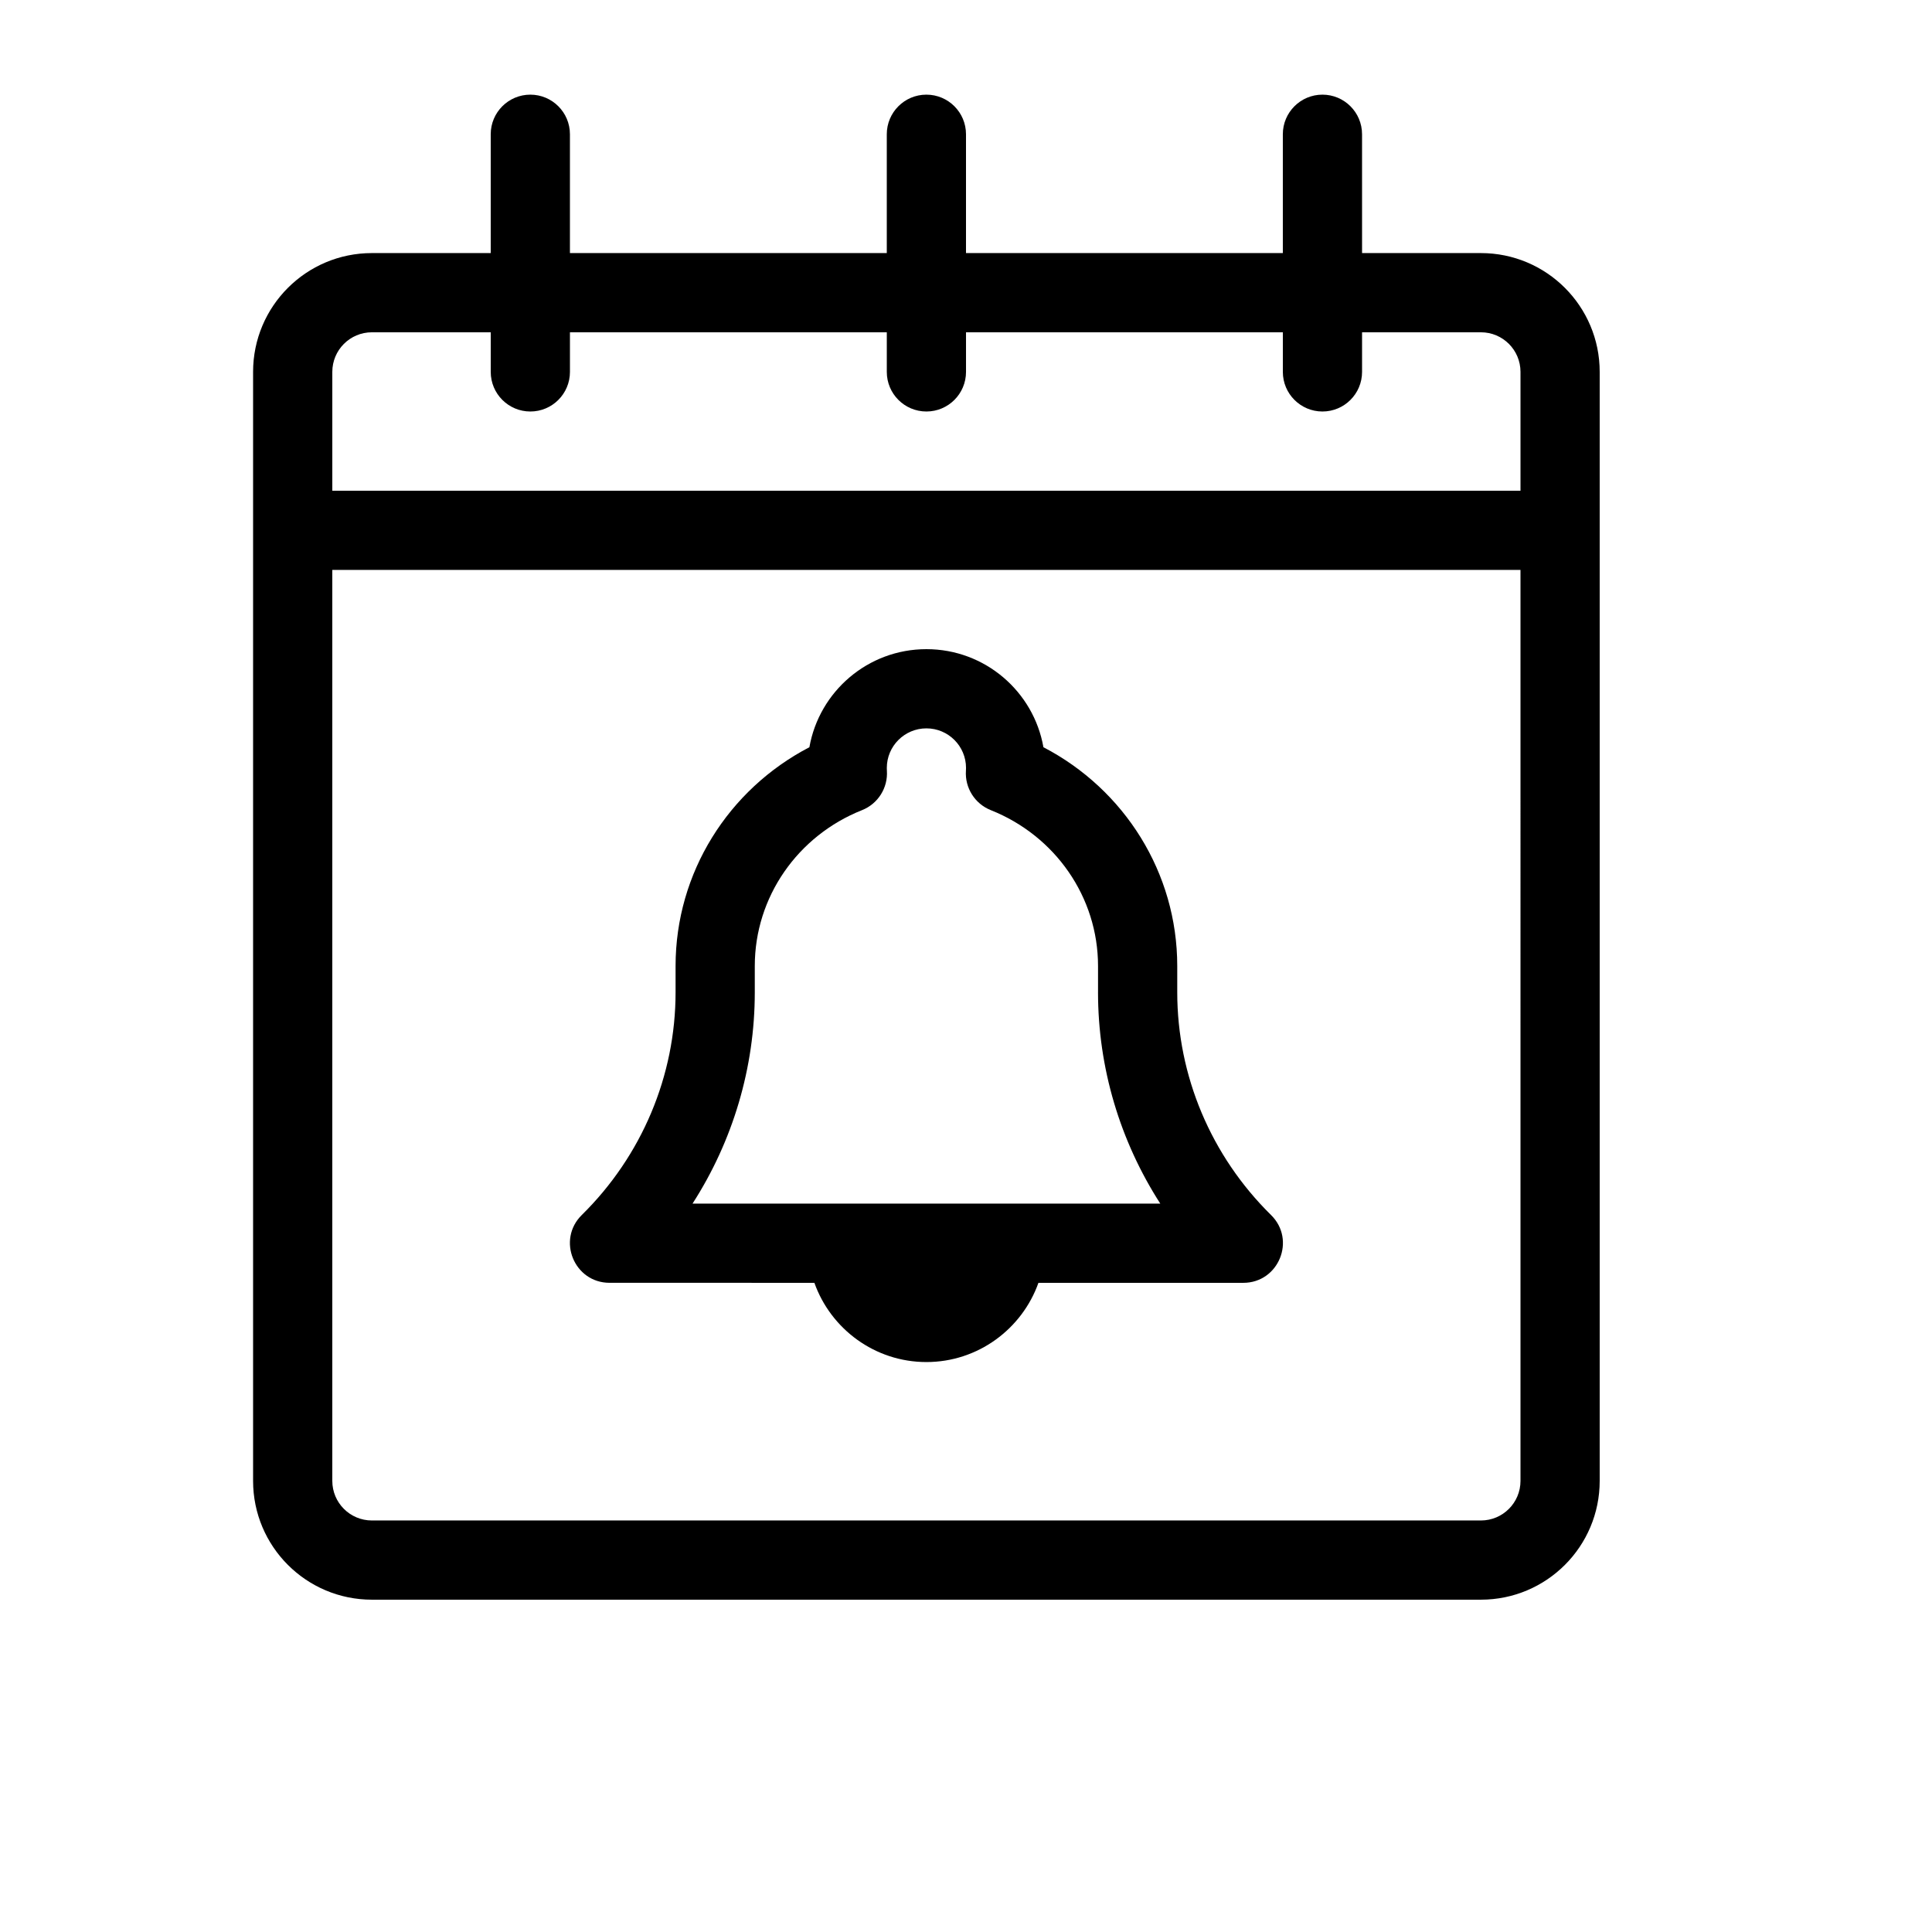 <?xml version="1.0" encoding="UTF-8"?>
<!-- Uploaded to: SVG Repo, www.svgrepo.com, Generator: SVG Repo Mixer Tools -->
<svg fill="#000000" width="800px" height="800px" version="1.1" viewBox="144 144 512 512" xmlns="http://www.w3.org/2000/svg">
 <path d="m504.96 232.06v10.496c0 5.797-4.699 10.496-10.496 10.496-5.797 0-10.496-4.699-10.496-10.496v-10.496h-83.965v10.496c0 5.797-4.699 10.496-10.496 10.496s-10.496-4.699-10.496-10.496v-10.496h-83.969v10.496c0 5.797-4.699 10.496-10.496 10.496s-10.496-4.699-10.496-10.496v-10.496h-31.488c-5.805 0-10.496 4.695-10.496 10.496v31.488h314.88v-31.488c0-5.801-4.691-10.496-10.496-10.496zm0-20.992h31.488c17.402 0 31.488 14.098 31.488 31.488v293.89c0 17.391-14.086 31.488-31.488 31.488h-293.89c-17.398 0-31.488-14.098-31.488-31.488v-293.89c0-17.391 14.09-31.488 31.488-31.488h31.488v-31.488c0-5.797 4.699-10.496 10.496-10.496s10.496 4.699 10.496 10.496v31.488h83.969v-31.488c0-5.797 4.699-10.496 10.496-10.496s10.496 4.699 10.496 10.496v31.488h83.965v-31.488c0-5.797 4.699-10.496 10.496-10.496 5.797 0 10.496 4.699 10.496 10.496zm41.984 83.969h-314.88v241.41c0 5.801 4.691 10.496 10.496 10.496h293.89c5.805 0 10.496-4.695 10.496-10.496zm-127.75 188.93c-4.336 12.211-16.02 20.992-29.684 20.992-13.668 0-25.352-8.785-29.688-20.996l-54.273-0.004c-9.391 0-14.055-11.387-7.363-17.977 15.914-15.664 24.848-36.895 24.848-59.02v-6.961c0-24.707 13.984-46.801 35.465-57.98 2.602-14.77 15.496-25.988 31.012-25.988s28.406 11.219 31.008 25.988c21.48 11.184 35.465 33.277 35.465 57.98v6.961c0 22.125 8.934 43.355 24.855 59.031 6.695 6.586 2.027 17.977-7.363 17.973zm15.797-77.004v-6.961c0-18.281-11.359-34.516-28.418-41.305-4.234-1.684-6.894-5.91-6.594-10.453 0.023-0.359 0.023-0.359 0.027-0.723 0-5.797-4.699-10.496-10.496-10.496s-10.496 4.699-10.496 10.496c0.004 0.363 0.004 0.363 0.023 0.723 0.305 4.543-2.359 8.77-6.594 10.453-17.062 6.785-28.418 23.02-28.418 41.305v6.961c0 19.992-5.809 39.391-16.496 56.004l123.96 0.008c-10.691-16.617-16.504-36.016-16.504-56.012z"/>
</svg>
